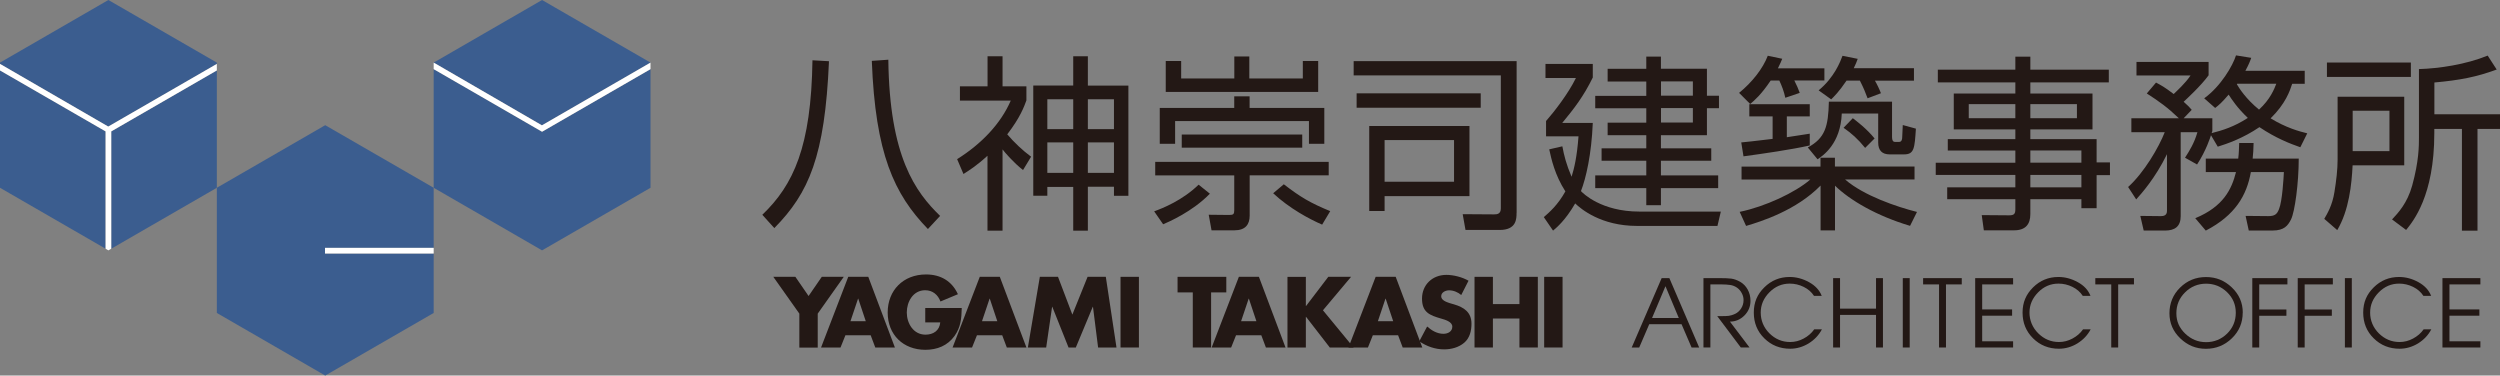 <?xml version="1.0" encoding="UTF-8"?><svg id="_レイヤー_1" xmlns="http://www.w3.org/2000/svg" viewBox="0 0 346.69 52.08"><rect x="0" y="0" width="346.69" height="52.08" fill="#808080" stroke="none"/><defs><style>.cls-1{fill:#231815;}.cls-2{fill:#fff;}.cls-3{fill:#3b5d8f;}</style></defs><polygon class="cls-3" points="15.43 18.22 15.43 34.49 30.07 26.04 30.07 9.77 15.43 18.22"/><polygon class="cls-3" points="0 9.77 0 26.04 14.64 34.49 14.64 18.22 0 9.77"/><polygon class="cls-3" points="30.07 8.86 30.07 8.68 15.03 0 0 8.68 0 8.86 15.01 17.55 30.07 8.86"/><polygon class="cls-2" points="30.07 9.77 30.07 8.86 15.01 17.55 0 8.86 0 9.77 14.64 18.22 14.64 34.49 15.03 34.72 15.43 34.49 15.43 18.22 30.07 9.77"/><polygon class="cls-3" points="90.21 8.68 90.21 8.68 75.17 0 60.14 8.68 60.14 8.68 75.15 17.38 90.21 8.68"/><polygon class="cls-3" points="75.17 18.27 60.14 9.59 60.14 26.04 75.17 34.72 90.21 26.04 90.21 9.59 75.17 18.27"/><polygon class="cls-2" points="90.21 9.59 90.21 8.68 75.15 17.38 60.14 8.68 60.14 9.59 75.17 18.27 90.21 9.59"/><polygon class="cls-3" points="45.07 35.16 45.07 34.37 60.14 34.37 60.14 26.04 45.1 17.36 30.07 26.04 30.07 43.4 45.1 52.08 60.14 43.4 60.14 35.16 45.07 35.16"/><rect class="cls-2" x="45.07" y="34.37" width="15.07" height=".79"/><path class="cls-1" d="M107.24,38.39h3.06l1.83,2.66,1.83-2.66h3.05l-3.61,5.1v4.71h-2.55v-4.71l-3.61-5.1Z"/><path class="cls-1" d="M117.24,46.49l-.68,1.7h-2.7l3.77-9.8h2.78l3.69,9.8h-2.72l-.64-1.7h-3.51ZM119.02,41.42h-.03l-1.05,3.12h2.12l-1.04-3.12Z"/><path class="cls-1" d="M133.37,42.72c-.03,1.43-.13,2.65-1,3.87-.96,1.34-2.4,1.92-4.04,1.92-3.08,0-5.23-2.09-5.23-5.17s2.16-5.28,5.32-5.28c2.02,0,3.58.91,4.42,2.74l-2.42,1.01c-.35-.94-1.09-1.56-2.12-1.56-1.68,0-2.55,1.6-2.55,3.09s.91,3.07,2.59,3.07c1.1,0,1.95-.57,2.05-1.7h-2.08v-2h5.06Z"/><path class="cls-1" d="M135.48,46.49l-.68,1.7h-2.7l3.77-9.8h2.78l3.69,9.8h-2.72l-.64-1.7h-3.51ZM137.26,41.42h-.03l-1.05,3.12h2.12l-1.04-3.12Z"/><path class="cls-1" d="M144.21,38.39h2.51l1.99,5.24,2.11-5.24h2.53l1.48,9.8h-2.55l-.71-5.64h-.03l-2.35,5.64h-1.01l-2.25-5.64h-.03l-.82,5.64h-2.54l1.66-9.8Z"/><path class="cls-1" d="M157.94,48.19h-2.55v-9.8h2.55v9.8Z"/><path class="cls-1" d="M167.96,48.19h-2.55v-7.64h-2.11v-2.16h6.76v2.16h-2.11v7.64Z"/><path class="cls-1" d="M171.41,46.49l-.68,1.7h-2.7l3.77-9.8h2.78l3.69,9.8h-2.72l-.64-1.7h-3.51ZM173.19,41.42h-.03l-1.05,3.12h2.12l-1.04-3.12Z"/><path class="cls-1" d="M184.2,38.39h3.16l-3.9,4.64,4.25,5.16h-3.3l-3.29-4.25h-.03v4.25h-2.55v-9.8h2.55v4.04h.03l3.08-4.04Z"/><path class="cls-1" d="M190.38,46.49l-.68,1.7h-2.7l3.77-9.8h2.78l3.69,9.8h-2.72l-.64-1.7h-3.51ZM192.16,41.42h-.03l-1.05,3.12h2.12l-1.04-3.12Z"/><path class="cls-1" d="M202.64,40.91c-.47-.39-1.07-.65-1.69-.65-.47,0-1.09.27-1.09.82s.69.79,1.13.94l.65.19c1.37.4,2.42,1.09,2.42,2.68,0,.97-.23,1.98-1.01,2.64-.77.65-1.79.92-2.78.92-1.24,0-2.44-.42-3.45-1.12l1.09-2.05c.64.56,1.39,1.01,2.26,1.01.6,0,1.23-.3,1.23-.99s-1-.96-1.55-1.12c-1.6-.46-2.65-.87-2.65-2.77s1.42-3.29,3.38-3.29c.99,0,2.2.31,3.07.81l-1.01,1.98Z"/><path class="cls-1" d="M210.71,42.17v-3.78h2.55v9.8h-2.55v-4.02h-3.68v4.02h-2.55v-9.8h2.55v3.78h3.68Z"/><path class="cls-1" d="M216.69,48.19h-2.55v-9.8h2.55v9.8Z"/><path class="cls-1" d="M235.63,48.19h-1.05s-1.39-3.23-1.39-3.23h-4.48l-1.39,3.23h-1.04s4.15-9.62,4.15-9.62h1.07l2.86,6.65,1.27,2.96ZM232.81,44.1l-1.85-4.41-1.86,4.41h3.71Z"/><path class="cls-1" d="M242.75,41.72c0,.79-.28,1.47-.84,2.03s-1.23.85-2.01.85l2.72,3.59h-1.21s-3.27-4.35-3.27-4.35h.55c.46,0,.81-.01,1.05-.04.24-.03.53-.12.87-.27.33-.15.61-.4.84-.75.23-.35.34-.74.34-1.17,0-.33-.08-.65-.25-.96-.16-.31-.39-.57-.66-.76-.28-.19-.59-.32-.94-.37-.35-.05-.76-.08-1.23-.08h-1.52v8.75h-.96v-9.62h2.29c.66,0,1.18.02,1.57.07.39.05.8.2,1.23.44.43.25.78.6,1.04,1.07.26.47.39.99.39,1.56Z"/><path class="cls-1" d="M252.65,45.68c-.42.8-1.03,1.44-1.83,1.94-.81.49-1.66.74-2.57.74-1.41,0-2.61-.48-3.58-1.44-.98-.96-1.46-2.15-1.46-3.57s.48-2.54,1.46-3.5c.97-.96,2.14-1.44,3.51-1.44.92,0,1.82.24,2.69.72s1.46,1.12,1.76,1.9h-1.07c-.35-.54-.83-.95-1.44-1.25-.61-.3-1.26-.45-1.93-.45-1.08,0-2.02.4-2.82,1.21-.8.81-1.2,1.74-1.2,2.81s.4,2.08,1.21,2.88c.81.8,1.77,1.2,2.87,1.2.65,0,1.28-.16,1.87-.48.6-.32,1.09-.74,1.47-1.28h1.07Z"/><path class="cls-1" d="M261.12,48.19h-.96v-4.52h-4.99v4.52h-.96v-9.62h.96v4.23h4.99v-4.23h.96v9.62Z"/><path class="cls-1" d="M264.83,48.19h-.96v-9.62h.96v9.62Z"/><path class="cls-1" d="M272.05,39.44h-2.19v8.75h-.96v-8.75h-2.21v-.87h5.36v.87Z"/><path class="cls-1" d="M279.17,48.19h-5.26v-9.62h5.26v.87h-4.29v3.47h4.15v.87h-4.15v3.55h4.29v.87Z"/><path class="cls-1" d="M289.92,45.68c-.42.8-1.03,1.44-1.83,1.94-.8.49-1.66.74-2.57.74-1.41,0-2.61-.48-3.58-1.44-.97-.96-1.46-2.15-1.46-3.57s.49-2.54,1.46-3.5c.97-.96,2.14-1.44,3.51-1.44.92,0,1.82.24,2.69.72.88.48,1.46,1.12,1.76,1.9h-1.07c-.35-.54-.83-.95-1.44-1.25-.61-.3-1.25-.45-1.93-.45-1.08,0-2.03.4-2.82,1.21-.8.81-1.2,1.74-1.2,2.81s.41,2.08,1.22,2.88c.81.8,1.77,1.2,2.87,1.2.65,0,1.27-.16,1.87-.48.6-.32,1.09-.74,1.47-1.28h1.07Z"/><path class="cls-1" d="M295.93,39.44h-2.19v8.75h-.96v-8.75h-2.21v-.87h5.36v.87Z"/><path class="cls-1" d="M311.01,43.36c0,1.4-.5,2.58-1.5,3.55-1,.97-2.2,1.46-3.6,1.46s-2.54-.48-3.55-1.44c-1.01-.96-1.51-2.12-1.51-3.49s.49-2.59,1.48-3.56c.99-.97,2.18-1.46,3.59-1.46s2.57.48,3.58,1.44c1.01.96,1.52,2.13,1.52,3.5ZM310.05,43.36c0-1.12-.41-2.07-1.22-2.85-.81-.78-1.78-1.17-2.9-1.17s-2.11.4-2.91,1.2c-.81.8-1.21,1.76-1.21,2.9s.41,2.04,1.23,2.83c.82.78,1.78,1.18,2.89,1.18s2.12-.4,2.92-1.19c.8-.79,1.2-1.76,1.2-2.89Z"/><path class="cls-1" d="M317.21,39.44h-3.91v3.48h3.77v.87h-3.77v4.4h-.96v-9.62h4.87v.87Z"/><path class="cls-1" d="M323.51,39.44h-3.91v3.48h3.77v.87h-3.77v4.4h-.96v-9.62h4.87v.87Z"/><path class="cls-1" d="M326.14,48.19h-.96v-9.62h.96v9.62Z"/><path class="cls-1" d="M337.16,45.68c-.42.8-1.03,1.44-1.83,1.94-.81.49-1.66.74-2.57.74-1.41,0-2.61-.48-3.58-1.44-.98-.96-1.46-2.15-1.46-3.57s.48-2.54,1.46-3.5c.97-.96,2.14-1.44,3.51-1.44.92,0,1.82.24,2.69.72s1.46,1.12,1.76,1.9h-1.07c-.35-.54-.83-.95-1.44-1.25-.61-.3-1.26-.45-1.93-.45-1.08,0-2.02.4-2.82,1.21-.8.81-1.2,1.74-1.2,2.81s.4,2.08,1.21,2.88c.81.8,1.77,1.2,2.87,1.2.65,0,1.28-.16,1.87-.48.6-.32,1.09-.74,1.47-1.28h1.07Z"/><path class="cls-1" d="M343.97,48.19h-5.26v-9.62h5.26v.87h-4.29v3.47h4.15v.87h-4.15v3.55h4.29v.87Z"/><path class="cls-1" d="M105.72,29.78c4.32-4.14,6.77-9.42,6.95-21.42l2.29.13c-.57,13.22-2.79,18.27-7.58,23.14l-1.67-1.85ZM123.19,8.28c.16,13.48,3.77,18.35,7.18,21.66l-1.69,1.82c-4.69-4.84-7.29-10.44-7.78-23.32l2.29-.16Z"/><path class="cls-1" d="M139.02,31.99h-2.08v-10.39c-1.54,1.41-2.55,2.03-3.33,2.53l-.88-2.06c3.41-2.13,6.07-4.95,7.44-8.12h-7.05v-1.98h3.83v-4.17h2.08v4.17h3.31v1.95c-.31.83-.83,2.34-2.66,4.71.99,1.15,2.08,2.19,3.31,3.1l-1.12,1.85c-1.33-1.04-2.53-2.45-2.84-2.86v11.27ZM150.86,7.81v4.06h5.62v15.28h-2v-1.25h-3.62v6.09h-2.03v-6.07h-3.59v1.22h-1.95v-15.28h5.54v-4.06h2.03ZM148.83,13.77h-3.59v4.14h3.59v-4.14ZM148.83,19.75h-3.59v4.22h3.59v-4.22ZM154.48,13.77h-3.62v4.14h3.62v-4.14ZM154.48,19.75h-3.62v4.22h3.62v-4.22Z"/><path class="cls-1" d="M160.05,29.31c1.2-.44,3.91-1.51,6.17-3.7l1.56,1.25c-2.42,2.5-5.75,3.93-6.48,4.24l-1.25-1.8ZM184.26,22.44v1.87h-10.96v5.6c0,1.22-.6,2.03-2.11,2.03h-3.18l-.39-2.16,2.81.03c.6,0,.73-.1.73-.65v-4.84h-10.96v-1.87h24.05ZM171.16,14.97v-1.61h2.13v1.61h10.36v4.97h-2.13v-3.15h-18.56v3.15h-2.13v-4.97h10.33ZM163.8,8.46v2.42h7.37v-3.05h2.08v3.05h7.42v-2.42h2.13v4.29h-21.14v-4.29h2.13ZM180.59,18.66v1.82h-16.71v-1.82h16.71ZM178.04,25.56c2.34,1.8,3.67,2.58,6.43,3.72l-1.12,1.87c-1.74-.75-4.53-2.24-6.79-4.35l1.48-1.25Z"/><path class="cls-1" d="M210.31,29.52c0,.81,0,2.37-2.34,2.37h-4.74l-.39-2.19,4.35.03c.42,0,.94-.05.94-.83V10.46h-20.41v-1.98h22.6v21.03ZM205.34,12.94v2h-17.21v-2h17.21ZM203.78,17.46v9.74h-11.77v2.06h-2.13v-11.79h13.9ZM192.01,19.42v5.78h9.63v-5.78h-9.63Z"/><path class="cls-1" d="M238.64,29.33l-.47,2h-11.14c-5,0-7.78-2.34-8.59-3.12-1.35,2.34-2.58,3.36-3.07,3.77l-1.28-1.87c.78-.68,1.95-1.69,2.99-3.57-1.46-2.26-1.95-4.5-2.24-5.83l1.82-.42c.23,1.25.55,2.53,1.28,4.22.36-1.14.75-2.76.96-5.6h-4.5v-2.13c1.15-1.3,3.1-3.83,4.14-5.96h-4.22v-1.95h6.56v1.88c-1.3,2.65-2.58,4.29-4.24,6.3h4.24c-.18,4.37-.94,7.65-1.64,9.45.26.29,2.81,2.84,8.1,2.84h11.3ZM230.33,9.53h6.38v3.75h1.67v1.72h-1.67v3.75h-6.38v1.82h6.98v1.72h-6.98v2.03h7.94v1.77h-7.94v2.37h-2.03v-2.37h-7.08v-1.77h7.08v-2.03h-6.2v-1.72h6.2v-1.82h-5.36v-1.74h5.36v-2h-7.08v-1.72h7.08v-1.98h-5.36v-1.77h5.36v-1.69h2.03v1.69ZM234.76,11.29h-4.42v1.98h4.42v-1.98ZM234.76,14.99h-4.42v2h4.42v-2Z"/><path class="cls-1" d="M253,9.47v1.69h-4.17c.36.73.55,1.15.75,1.72l-2,.68c-.18-.86-.49-1.67-.83-2.39h-1.2c-1.33,1.98-2.26,2.76-2.84,3.25l-1.54-1.54c1.8-1.46,3.31-3.38,3.98-5.15l2,.42c-.16.39-.21.55-.6,1.33h6.43ZM252.46,23.09v-1.22h2v1.22h11.04v1.8h-9.63c2.58,2.24,7.18,3.8,9.97,4.5l-.96,1.93c-4.63-1.38-8.33-3.54-10.41-5.57v6.2h-2v-6.22c-3.36,3.44-8.2,4.97-10.33,5.6l-.89-1.95c3.54-.73,7.71-2.68,9.79-4.48h-9.53v-1.8h10.96ZM250.97,20.17c-2.5.57-6.53,1.15-9.19,1.51l-.31-1.93c.81-.08,1.67-.16,4.35-.49v-3.12h-3.23v-1.69h8.38v1.69h-3.18v2.89c1.72-.26,2.34-.36,3.18-.49v1.64ZM262.38,14.08v4.92c0,.47.13.68.42.68h.57c.34,0,.42-.36.42-.62.03-.52.05-1.33.08-1.72l1.82.5c-.18,2.73-.23,3.57-1.64,3.57h-2c-1.02,0-1.59-.52-1.59-1.64v-4.03h-5.05c-.16,4.22-2.63,5.86-3.36,6.35l-1.35-1.64c2.39-1.3,2.84-2.86,2.92-6.35h8.77ZM265.42,9.47v1.72h-5.41c.29.49.65,1.25.83,1.74l-1.85.7c-.29-.78-.55-1.43-1.07-2.45h-1.85c-1.09,1.61-1.74,2.21-2.13,2.6l-1.74-1.25c2.19-1.8,3.02-4.01,3.31-4.79l2.11.42c-.16.47-.26.68-.55,1.3h8.36ZM258.65,20.51c-1.04-1.28-1.87-2-2.99-2.79l1.28-1.33c.5.39,1.93,1.46,3.02,2.81l-1.3,1.3Z"/><path class="cls-1" d="M292.44,11.43h-10.88v1.54h8.62v4.97h-8.62v1.35h9.19v3.23h1.85v1.77h-1.85v4.58h-2.11v-1.25h-7.08v2.06c0,1.38-.62,2.26-2.26,2.26h-4.19l-.29-2.11,3.8.03c.65,0,.86-.18.86-.81v-1.43h-9.45v-1.64h9.45v-1.72h-11.04v-1.69h11.04v-1.69h-9.37v-1.59h9.37v-1.35h-8.54v-4.97h8.54v-1.54h-10.75v-1.77h10.75v-1.8h2.08v1.8h10.88v1.77ZM279.48,14.44h-6.46v1.95h6.46v-1.95ZM288.02,14.44h-6.46v1.95h6.46v-1.95ZM288.64,20.87h-7.08v1.69h7.08v-1.69ZM288.64,24.26h-7.08v1.72h7.08v-1.72Z"/><path class="cls-1" d="M305.66,13.64c2.34-1.69,3.98-4.55,4.42-5.96l2.11.34c-.18.52-.31.86-.81,1.8h8.23v1.8h-1.74c-.31.96-.91,2.76-2.99,4.79,2.13,1.3,3.93,1.8,5.08,2.08l-.96,1.93c-1.43-.5-3.38-1.25-5.67-2.79-2.27,1.54-4.43,2.29-5.78,2.71l-.94-1.59c-.05.18-.68,2.16-1.93,4.06l-1.67-.94c.6-.94,1.28-2,1.72-3.54h-2.32v11.64c0,1.41-.78,2-2.16,2h-2.97l-.47-2.03,2.81.03c.37,0,.89-.05.89-.73v-7.86c-1.64,3.36-3.57,5.49-4.27,6.27l-1.12-1.72c2.21-1.98,4.27-5.52,5.08-7.6h-4.63v-1.93h6.59c-1.54-1.48-2.71-2.32-4.45-3.44l1.28-1.51c.73.39,1.15.6,2.45,1.59.44-.44,1.61-1.48,2.34-2.58h-7.5v-1.87h10v1.85c-1.02,1.43-3.18,3.41-3.46,3.67.62.55.83.78,1.12,1.12l-1.12,1.17h3.98v1.77c-.05.16-.08.23-.1.29,1.48-.37,3.15-.89,5.02-2.11-1.46-1.38-2.24-2.58-2.66-3.23-.96,1.12-1.33,1.43-1.87,1.85l-1.51-1.33ZM318.78,21.97c0,3.46-.55,7.42-1.07,8.46-.44.86-.94,1.54-2.58,1.54h-3.28l-.44-2.03,3.15.03c.86,0,1.2-.23,1.48-.96.47-1.12.65-4.5.68-5.15h-4.58c-.57,3.23-2.16,5.99-6.25,8.12l-1.46-1.72c3.9-1.61,5.05-4.01,5.65-6.4h-4.19v-1.87h4.5c.1-.78.1-1.43.13-2.16h2c-.03.99-.05,1.48-.13,2.16h6.38ZM310.25,11.61l-.05.08c.36.6,1.22,1.98,3.07,3.51,1.56-1.43,2.11-2.84,2.4-3.59h-5.42Z"/><path class="cls-1" d="M333.41,13.4v9.53h-7.16c-.13,2.63-.49,6.22-2.13,8.98l-1.8-1.56c.42-.73,1.12-1.87,1.41-3.72.26-1.59.44-3.15.44-4.5v-8.72h9.24ZM334.33,10.67h-11.64v-2h11.64v2ZM331.36,15.36h-5.1v5.6h5.1v-5.6ZM337.58,15.85h9.11v2.03h-3.12v14.11h-2.16v-14.11h-3.83v.6c0,8.67-2.94,12.21-3.91,13.41l-1.95-1.46c.83-.88,2.11-2.24,2.79-4.69.94-3.38.94-5.57.94-6.61v-9.55c2.73-.08,6.48-.62,9.53-1.87l1.25,1.93c-2.81,1.04-5.1,1.48-8.64,1.8v4.42Z"/></svg>
